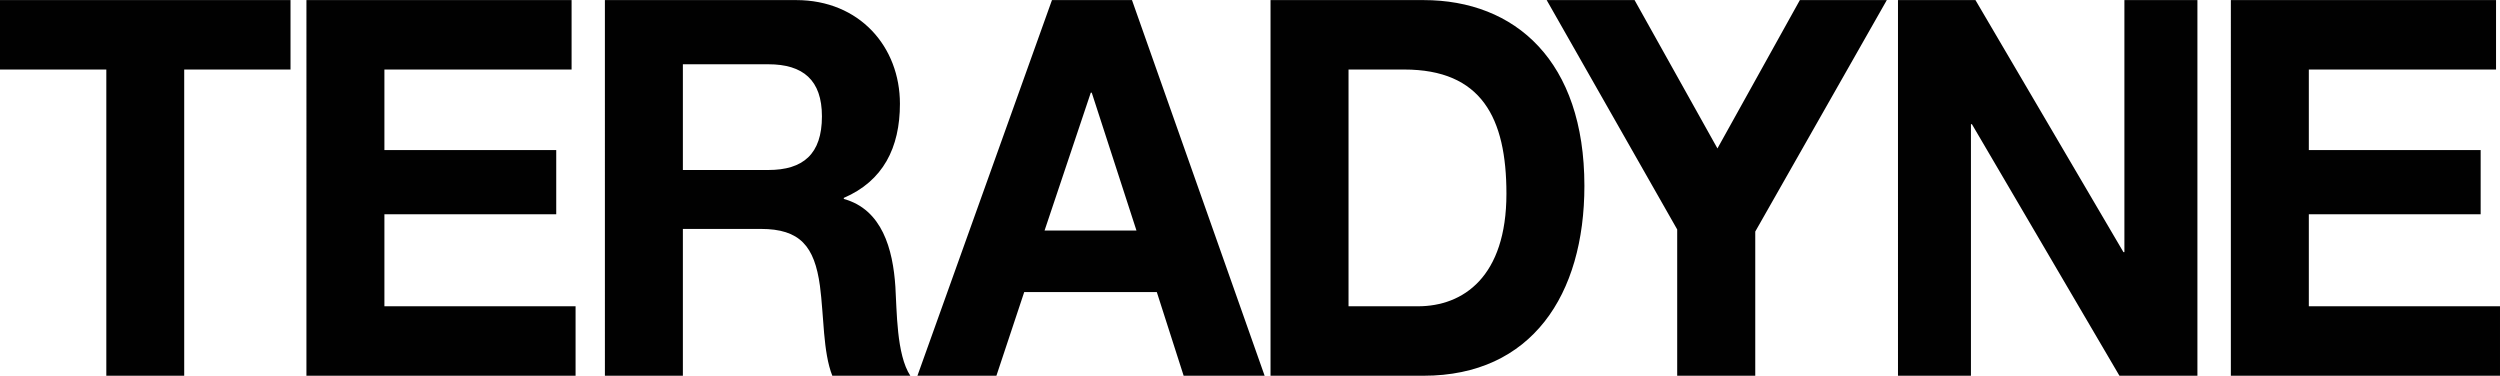 <?xml version="1.0" encoding="UTF-8"?> <svg xmlns="http://www.w3.org/2000/svg" id="uuid-123f4572-796d-4e42-b0ad-76b57bf4555d" data-name="Layer 1" width="6in" height=".902in" viewBox="0 0 432 64.915"><defs><style> .uuid-7d04aa8b-9de9-41bf-ab12-be8c1846a964 { fill: #010101; } </style></defs><path class="uuid-7d04aa8b-9de9-41bf-ab12-be8c1846a964" d="M18.371,12H0V0h50.202v12h-18.371s0,52.916,0,52.916h-13.459V12ZM52.952,0h45.819v12h-32.345s0,13.913,0,13.913h29.692v11.096h-29.692s0,15.902,0,15.902h33.034v12.005h-46.508V0ZM104.527,0h33.044c10.979,0,17.937,8.091,17.937,17.917,0,7.627-2.928,13.351-9.698,16.265v.183c6.607,1.816,8.489,8.642,8.913,15.183.26,4.086.178,11.729,2.581,15.367h-13.479c-1.622-4.092-1.449-10.367-2.142-15.55-.939-6.816-3.423-9.821-10.209-9.821h-13.474s0,25.371,0,25.371h-13.474V0ZM118.001,29.361h14.764c6.005,0,9.265-2.73,9.265-9.27,0-6.27-3.26-9-9.265-9h-14.764s0,18.27,0,18.27ZM181.78,0h13.826s22.922,64.915,22.922,64.915h-13.994s-4.638-14.459-4.638-14.459h-22.912s-4.806,14.459-4.806,14.459h-13.647S181.78,0,181.78,0ZM180.499,39.819h15.882s-7.729-23.826-7.729-23.826h-.163s-7.989,23.826-7.989,23.826ZM219.548,0h26.432c15.876,0,27.804,10.545,27.804,32.095,0,18.821-9.102,32.82-27.804,32.82h-26.432V0ZM233.027,52.91h12.009c7.811,0,15.275-5.092,15.275-19.453,0-13.091-4.285-21.458-17.673-21.458h-9.612s0,40.911,0,40.911ZM289.82,39.636L267.265,0h15.188s14.321,25.636,14.321,25.636L311.018,0h15.024s-22.733,39.998-22.733,39.998v24.917h-13.489v-25.279ZM327.971,0h13.387s25.57,43.549,25.57,43.549h.168s0-43.549,0-43.549h12.617v64.915h-13.474s-25.488-43.462-25.488-43.462h-.173s0,43.462,0,43.462h-12.607V0ZM385.492,0h45.824v12h-32.35s0,13.913,0,13.913h29.692v11.096h-29.692s0,15.902,0,15.902h33.034v12.005h-46.508V0Z"></path></svg> 